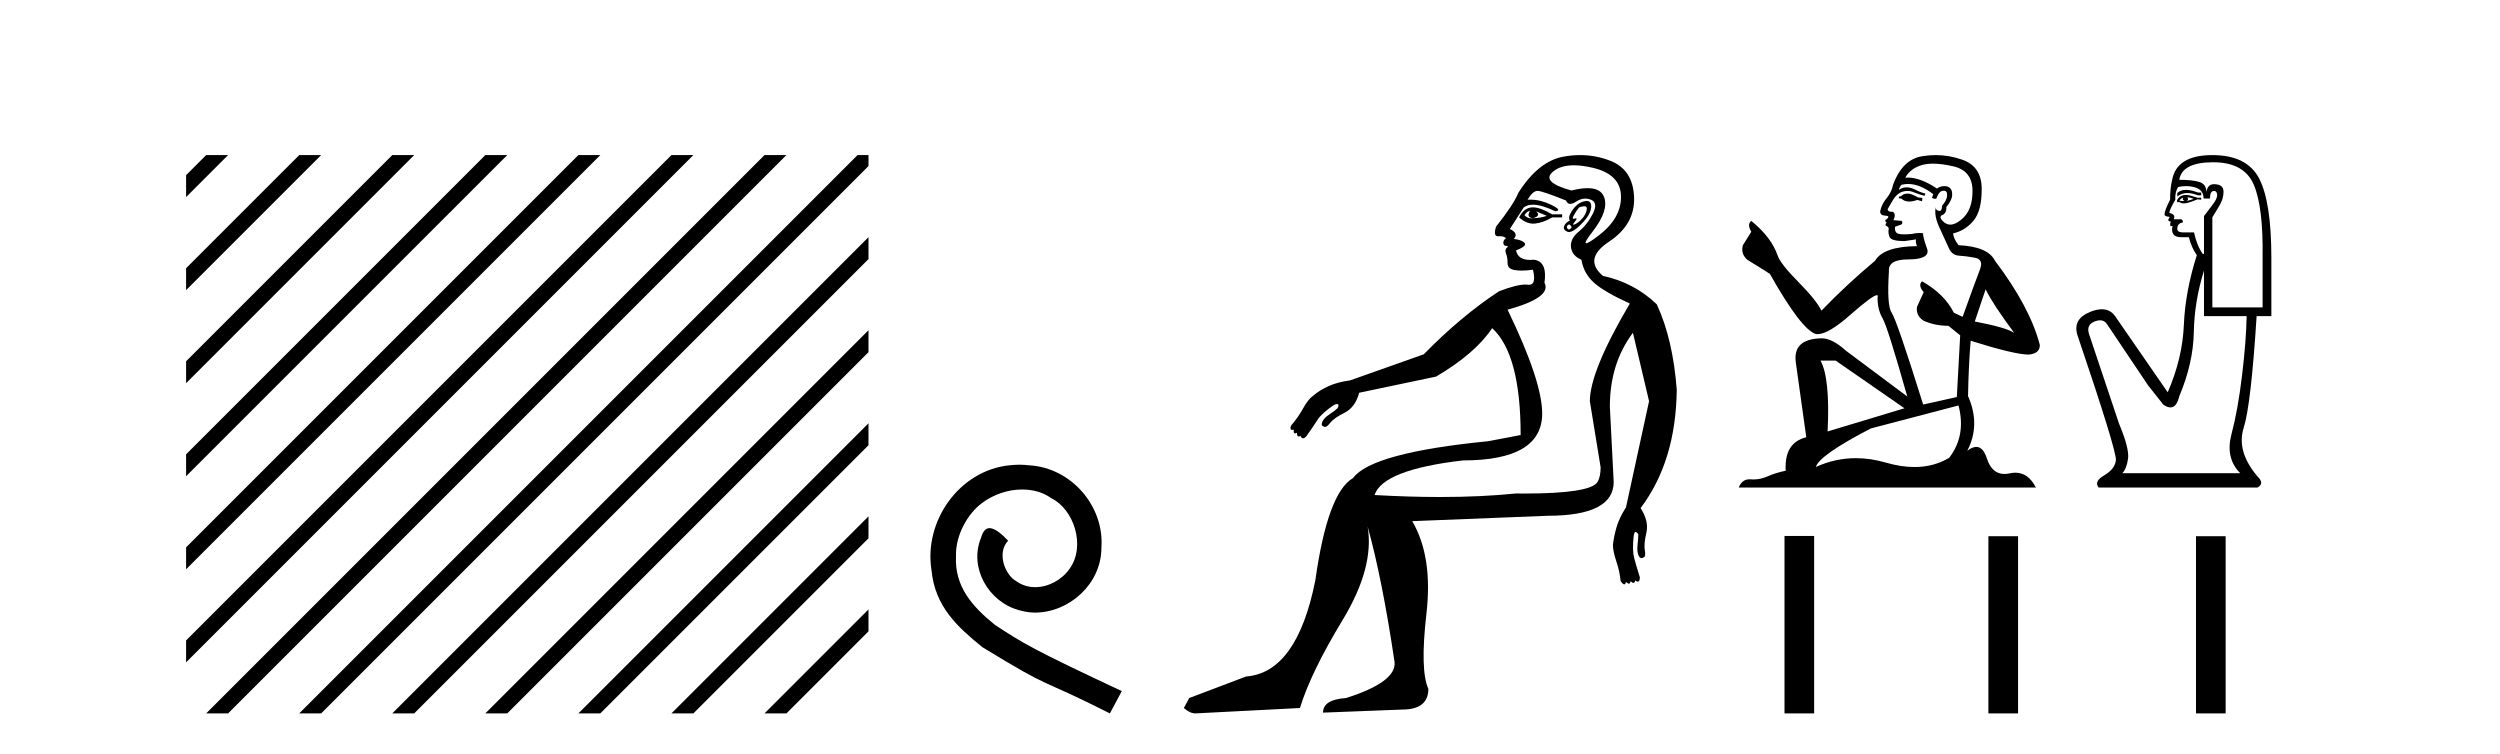 <?xml version='1.0' encoding='UTF-8' standalone='yes'?><svg xmlns='http://www.w3.org/2000/svg' xmlns:xlink='http://www.w3.org/1999/xlink' width='136.0' height='41.0' ><path d='M 11.215 8.437 L 10.124 9.528 L 10.124 10.721 L 12.11 8.735 L 12.408 8.437 ZM 16.277 8.437 L 10.124 14.59 L 10.124 14.59 L 10.124 15.783 L 17.172 8.735 L 17.47 8.437 ZM 21.339 8.437 L 10.124 19.652 L 10.124 19.652 L 10.124 20.845 L 10.124 20.845 L 22.234 8.735 L 22.532 8.437 ZM 26.401 8.437 L 10.124 24.714 L 10.124 24.714 L 10.124 25.907 L 10.124 25.907 L 27.296 8.735 L 27.594 8.437 ZM 31.463 8.437 L 10.124 29.776 L 10.124 29.776 L 10.124 30.969 L 10.124 30.969 L 32.358 8.735 L 32.656 8.437 ZM 36.525 8.437 L 10.124 34.838 L 10.124 34.838 L 10.124 36.031 L 10.124 36.031 L 37.42 8.735 L 37.719 8.437 ZM 41.587 8.437 L 11.513 38.511 L 11.513 38.511 L 11.215 38.809 L 12.408 38.809 L 42.482 8.735 L 42.781 8.437 ZM 46.65 8.437 L 16.575 38.511 L 16.575 38.511 L 16.277 38.809 L 17.47 38.809 L 47.246 9.033 L 47.246 8.437 ZM 47.246 12.902 L 21.637 38.511 L 21.637 38.511 L 21.339 38.809 L 22.532 38.809 L 47.246 14.095 L 47.246 12.902 ZM 47.246 17.964 L 26.7 38.511 L 26.7 38.511 L 26.401 38.809 L 27.594 38.809 L 47.246 19.158 L 47.246 17.964 ZM 47.246 23.026 L 31.762 38.511 L 31.463 38.809 L 32.656 38.809 L 47.246 24.22 L 47.246 23.026 ZM 47.246 28.089 L 36.824 38.511 L 36.525 38.809 L 37.719 38.809 L 47.246 29.282 L 47.246 29.282 L 47.246 28.089 ZM 47.246 33.151 L 41.886 38.511 L 41.587 38.809 L 42.781 38.809 L 47.246 34.344 L 47.246 33.151 Z' style='fill:#000000;stroke:none' /><path d='M 55.457 25.279 C 55.269 25.279 55.081 25.297 54.893 25.314 C 52.177 25.604 50.247 28.354 50.674 31.019 C 50.862 33.001 52.092 34.111 53.441 35.205 C 57.456 37.665 56.328 36.759 60.377 38.809 L 61.026 37.596 C 56.209 35.341 55.628 34.983 54.124 33.992 C 52.895 33.001 51.921 31.908 52.006 30.251 C 51.972 29.106 52.655 27.927 53.424 27.364 C 54.039 26.902 54.825 26.629 55.594 26.629 C 56.174 26.629 56.721 26.766 57.199 27.107 C 58.412 27.705 59.079 29.687 58.19 30.934 C 57.78 31.532 57.046 31.942 56.311 31.942 C 55.952 31.942 55.594 31.839 55.286 31.617 C 54.671 31.276 54.21 30.08 54.842 29.414 C 54.552 29.106 54.142 28.73 53.834 28.73 C 53.629 28.73 53.475 28.884 53.373 29.243 C 52.69 30.883 53.783 32.745 55.423 33.189 C 55.713 33.274 56.004 33.326 56.294 33.326 C 58.173 33.326 59.916 31.754 59.916 29.807 C 60.087 27.534 58.276 25.45 56.004 25.314 C 55.833 25.297 55.645 25.279 55.457 25.279 Z' style='fill:#000000;stroke:none' /><path d='M 83.189 11.487 Q 83.207 11.487 83.225 11.493 Q 83.016 11.828 83.393 11.869 Q 83.853 11.744 83.56 11.493 L 83.56 11.493 Q 83.853 11.618 84.146 11.744 Q 83.769 11.869 83.393 11.869 Q 83.344 11.876 83.298 11.876 Q 83.072 11.876 82.932 11.702 Q 83.076 11.487 83.189 11.487 ZM 83.387 11.28 Q 83.347 11.28 83.309 11.284 Q 82.891 11.326 82.64 11.828 Q 83.016 12.166 83.41 12.166 Q 83.453 12.166 83.497 12.162 Q 83.936 12.12 84.438 11.828 L 84.982 11.828 L 84.982 11.66 L 84.438 11.66 Q 83.792 11.28 83.387 11.28 ZM 86.18 11.22 Q 86.347 11.22 86.321 11.388 Q 86.279 11.66 86.07 11.89 Q 85.861 12.12 85.672 12.204 Q 85.622 12.226 85.599 12.226 Q 85.534 12.226 85.672 12.058 Q 85.82 11.877 85.736 11.877 Q 85.713 11.877 85.672 11.89 Q 85.632 11.904 85.606 11.904 Q 85.511 11.904 85.61 11.723 Q 85.735 11.493 85.903 11.284 Q 86.078 11.22 86.18 11.22 ZM 85.359 12.204 Q 85.568 12.33 85.442 12.434 Q 85.385 12.482 85.341 12.482 Q 85.288 12.482 85.254 12.413 Q 85.191 12.288 85.359 12.204 ZM 86.319 10.933 Q 86.231 10.933 86.112 10.97 Q 85.777 11.075 85.526 11.451 Q 85.275 11.828 85.401 11.995 Q 85.15 12.12 85.087 12.309 Q 85.024 12.497 85.254 12.601 Q 85.3 12.622 85.355 12.622 Q 85.572 12.622 85.923 12.288 Q 86.363 11.869 86.488 11.556 Q 86.614 11.242 86.53 11.054 Q 86.476 10.933 86.319 10.933 ZM 85.617 8.992 Q 86.074 8.992 86.655 9.129 Q 88.161 9.485 88.182 10.677 Q 88.203 11.869 86.969 12.811 Q 86.414 13.234 86.291 13.234 Q 86.14 13.234 86.635 12.601 Q 87.534 11.451 87.262 10.719 Q 87.082 10.236 86.365 10.236 Q 85.996 10.236 85.484 10.363 Q 83.811 9.903 84.48 9.339 Q 84.891 8.992 85.617 8.992 ZM 83.643 10.384 Q 83.654 10.384 83.664 10.384 Q 83.936 10.405 85.191 10.907 Q 85.261 11.092 85.419 11.092 Q 85.548 11.092 85.735 10.97 Q 85.994 10.802 86.245 10.802 Q 86.4 10.802 86.551 10.865 Q 86.948 11.033 86.655 11.618 Q 86.363 12.204 85.882 12.601 Q 85.401 12.999 85.463 13.459 Q 85.526 13.919 86.028 14.128 Q 86.154 14.881 86.718 15.383 Q 87.283 15.885 88.663 16.513 Q 86.488 20.194 86.488 21.825 L 87.074 25.423 Q 87.074 25.925 86.906 26.218 Q 86.513 26.848 82.932 26.848 Q 82.709 26.848 82.472 26.845 Q 80.584 27.037 78.34 27.037 Q 76.658 27.037 74.775 26.929 Q 75.235 25.549 79.586 25.047 Q 83.895 25.047 83.895 22.495 Q 83.895 20.738 82.012 16.847 Q 84.438 16.178 84.02 15.383 Q 84.187 14.212 83.434 14.128 Q 83.33 14.139 83.236 14.139 Q 82.582 14.139 82.472 13.626 Q 83.1 13.375 82.932 13.208 Q 82.765 13.041 82.347 12.999 Q 82.64 12.706 82.138 12.455 L 82.891 11.284 Q 83.087 11.136 83.392 11.136 Q 83.867 11.136 84.606 11.493 Q 85.024 11.451 84.376 11.137 Q 83.804 10.861 83.248 10.861 Q 83.174 10.861 83.1 10.865 Q 83.381 10.384 83.643 10.384 ZM 85.96 8.437 Q 85.511 8.437 85.045 8.523 Q 83.685 8.774 82.598 10.489 Q 82.347 11.116 81.385 12.33 Q 81.224 12.853 81.489 12.853 Q 81.499 12.853 81.51 12.852 Q 81.552 12.85 81.59 12.85 Q 81.821 12.85 81.928 12.957 Q 81.761 13.083 81.782 13.229 Q 81.803 13.375 81.928 13.375 Q 82.096 13.375 81.97 13.48 Q 81.845 13.585 81.928 13.794 Q 82.012 14.003 82.012 14.317 Q 82.012 14.63 82.41 14.693 Q 82.58 14.72 82.785 14.72 Q 83.058 14.72 83.393 14.672 L 83.393 14.672 Q 83.588 15.492 83.182 15.492 Q 83.153 15.492 83.121 15.488 Q 83.058 15.48 82.985 15.48 Q 82.498 15.48 81.552 15.843 Q 79.502 17.182 77.452 19.274 L 73.437 20.696 Q 72.767 20.78 72.265 21.01 Q 71.763 21.24 71.429 21.533 Q 71.178 21.7 70.885 22.223 Q 70.592 22.746 70.257 23.122 Q 70.174 23.248 70.215 23.331 Q 70.215 23.387 70.29 23.387 Q 70.327 23.387 70.383 23.373 L 70.383 23.373 Q 70.354 23.578 70.447 23.578 Q 70.487 23.578 70.55 23.541 Q 70.55 23.746 70.653 23.746 Q 70.697 23.746 70.759 23.708 Q 70.759 23.792 70.843 23.833 Q 70.864 23.844 70.887 23.844 Q 70.958 23.844 71.052 23.75 Q 71.47 23.164 71.68 22.829 Q 71.889 22.495 72.558 22.035 Q 72.67 21.979 72.735 21.979 Q 72.767 21.979 72.788 21.993 Q 72.851 22.035 72.767 22.202 Q 72.642 22.327 72.328 22.537 Q 72.014 22.746 71.931 22.955 Q 71.847 23.164 72.014 23.206 Q 72.044 23.226 72.078 23.226 Q 72.189 23.226 72.349 23.018 Q 72.558 22.746 73.144 22.453 Q 73.729 22.16 73.939 21.365 Q 75.361 21.073 78.122 20.487 Q 80.255 19.232 81.175 17.851 Q 82.723 19.274 82.723 23.666 L 80.966 24.001 Q 74.608 24.628 73.604 26.009 Q 72.223 26.804 71.554 31.572 Q 70.55 36.592 67.789 36.801 L 64.694 37.973 L 64.401 38.516 Q 64.735 38.809 65.028 38.809 L 70.717 38.516 Q 71.303 36.592 73.039 33.727 Q 74.775 30.861 74.399 28.644 L 74.399 28.644 Q 75.193 31.489 75.863 36.007 Q 75.988 37.094 73.227 37.973 Q 71.972 38.056 71.972 38.767 L 76.281 38.6 Q 77.703 38.6 77.703 37.471 Q 77.243 36.467 77.599 33.371 Q 77.954 30.276 76.825 28.351 L 84.187 28.058 Q 87.785 28.058 87.785 26.218 L 87.576 22.118 Q 87.576 19.776 88.831 18.102 L 89.709 21.825 L 88.454 27.598 Q 88.078 28.184 87.931 28.707 Q 87.785 29.23 87.743 29.648 Q 87.743 29.983 87.931 30.547 Q 88.12 31.112 88.161 31.614 Q 88.245 31.74 88.329 31.782 Q 88.346 31.79 88.361 31.79 Q 88.421 31.79 88.454 31.656 Q 88.549 31.751 88.61 31.751 Q 88.682 31.751 88.705 31.614 Q 88.8 31.709 88.861 31.709 Q 88.933 31.709 88.956 31.572 Q 89.023 31.639 89.09 31.639 Q 89.107 31.639 89.124 31.635 Q 89.207 31.614 89.207 31.405 Q 88.998 30.736 88.894 30.338 Q 88.789 29.941 88.873 29.146 Q 88.914 28.937 88.956 28.937 Q 89.04 28.937 89.124 29.062 Q 89.124 29.272 89.082 29.648 Q 89.04 30.025 89.145 30.234 Q 89.21 30.364 89.3 30.364 Q 89.354 30.364 89.416 30.317 Q 89.542 30.276 89.479 29.941 Q 89.416 29.606 89.563 28.979 Q 89.709 28.351 89.249 27.64 Q 91.173 25.088 91.215 21.198 Q 91.006 18.437 90.128 16.555 Q 88.914 15.383 87.199 15.007 Q 86.112 14.087 87.534 13.145 Q 88.956 12.204 88.894 10.719 Q 88.831 9.234 87.618 8.753 Q 86.82 8.437 85.96 8.437 Z' style='fill:#000000;stroke:none' /><path d='M 103.827 10.532 Q 103.572 10.532 103.491 10.613 Q 103.42 10.694 103.298 10.694 L 103.298 10.786 L 103.44 10.806 Q 103.598 10.964 103.86 10.964 Q 104.054 10.964 104.305 10.877 L 104.559 10.949 L 104.579 10.766 L 104.355 10.745 Q 104.03 10.562 103.827 10.532 ZM 105.159 8.903 Q 105.628 8.903 106.248 9.046 Q 107.295 9.28 107.305 10.369 Q 107.316 11.447 106.695 11.946 Q 106.367 12.219 106.098 12.219 Q 105.866 12.219 105.678 12.017 Q 105.495 11.834 105.607 11.722 Q 105.902 11.63 105.881 11.264 Q 106.197 10.877 106.197 10.603 Q 106.216 10.124 105.757 10.124 Q 105.738 10.124 105.719 10.125 Q 105.515 10.145 105.373 10.257 Q 104.473 9.66 103.788 9.66 Q 103.715 9.66 103.643 9.667 L 103.643 9.667 Q 103.938 9.148 104.569 8.975 Q 104.826 8.903 105.159 8.903 ZM 108.018 15.74 Q 108.414 16.554 109.574 18.11 Q 109.137 17.815 107.428 17.49 L 108.018 15.74 ZM 103.8 10.008 Q 104.441 10.008 105.169 10.562 L 105.098 10.766 Q 105.184 10.815 105.264 10.815 Q 105.298 10.815 105.332 10.806 Q 105.495 10.379 105.698 10.379 Q 105.723 10.376 105.744 10.376 Q 105.94 10.376 105.922 10.623 Q 105.922 10.877 105.647 11.193 Q 105.647 11.474 105.51 11.474 Q 105.489 11.474 105.464 11.467 Q 105.281 11.427 105.312 11.264 L 105.312 11.264 Q 105.19 11.722 105.525 12.424 Q 105.851 13.136 106.024 13.512 Q 106.197 13.888 106.573 13.909 Q 106.949 13.929 107.438 14.021 Q 107.926 14.112 107.702 14.682 Q 107.478 15.252 106.766 17.235 L 106.288 17.011 Q 105.79 16.004 104.559 15.302 L 104.559 15.302 Q 104.325 15.526 104.65 15.892 L 104.284 16.696 Q 104.213 17.174 104.65 17.449 Q 105.261 17.723 105.993 17.723 L 106.634 18.242 L 106.451 21.599 L 104.62 22.006 Q 103.186 17.418 102.911 17.022 Q 102.636 16.625 102.758 14.753 Q 102.708 14.112 103.806 14.112 Q 104.945 14.112 104.854 13.593 L 104.712 13.176 Q 104.6 12.79 104.62 12.698 Q 104.53 12.674 104.412 12.674 Q 104.233 12.674 103.989 12.729 Q 103.759 12.749 103.591 12.749 Q 103.257 12.749 103.175 12.668 Q 103.053 12.546 103.094 12.332 L 103.42 12.22 Q 103.532 12.159 103.46 12.017 L 103.003 11.976 Q 103.165 11.63 102.962 11.518 Q 102.931 11.521 102.904 11.521 Q 102.687 11.521 102.687 11.376 Q 102.758 11.244 102.972 10.888 Q 103.186 10.532 103.491 10.43 Q 103.628 10.386 103.763 10.386 Q 103.939 10.386 104.111 10.46 Q 104.417 10.582 104.691 10.654 L 104.742 10.532 Q 104.488 10.471 104.213 10.328 Q 103.949 10.191 103.72 10.191 Q 103.491 10.191 103.298 10.328 Q 103.348 10.145 103.44 10.053 Q 103.616 10.008 103.8 10.008 ZM 99.859 19.616 L 103.603 22.21 L 99.422 23.471 Q 99.564 20.572 99.035 19.616 ZM 106.543 22.057 Q 106.97 23.695 106.034 24.905 Q 105.196 25.406 104.146 25.406 Q 103.426 25.406 102.606 25.17 Q 101.765 24.924 100.96 24.924 Q 99.836 24.924 98.781 25.404 Q 98.964 24.763 101.772 23.308 L 106.543 22.057 ZM 105.305 8.437 Q 104.979 8.437 104.65 8.487 Q 103.511 8.619 102.982 10.053 Q 102.911 10.44 102.636 10.776 Q 102.362 11.101 102.28 11.498 Q 102.28 11.722 102.565 11.732 Q 102.85 11.742 102.636 11.925 Q 102.545 11.946 102.565 12.017 Q 102.575 12.088 102.636 12.108 Q 102.504 12.251 102.636 12.302 Q 102.779 12.363 102.738 12.505 Q 102.708 12.658 102.789 12.881 Q 102.87 13.115 103.603 13.115 L 104.233 13.024 L 104.233 13.024 Q 104.193 13.176 104.284 13.39 Q 102.453 13.41 102.006 14.183 Q 100.47 15.465 99.086 16.9 Q 98.811 16.33 97.835 15.343 Q 96.869 14.367 96.706 13.909 Q 96.37 12.912 95.271 12.017 Q 95.027 12.2 95.271 12.607 L 94.814 13.339 Q 94.681 13.817 95.068 14.143 Q 95.658 14.499 96.279 14.896 Q 97.988 17.927 98.781 18.171 Q 98.825 18.178 98.873 18.178 Q 99.476 18.178 100.683 17.103 Q 101.879 16.058 102.102 16.058 Q 102.18 16.058 102.138 16.187 Q 102.138 16.849 102.413 17.317 Q 102.687 17.785 103.755 21.569 L 100.429 19.087 Q 99.676 18.405 99.106 18.405 Q 97.509 18.425 97.693 19.727 L 98.262 23.786 Q 97.052 24.081 97.143 25.607 Q 96.594 25.719 96.136 25.922 Q 95.766 26.082 95.39 26.082 Q 95.31 26.082 95.231 26.075 Q 95.203 26.073 95.177 26.073 Q 94.762 26.073 94.59 26.523 L 110.754 26.523 Q 110.341 25.714 109.636 25.714 Q 109.489 25.714 109.33 25.75 Q 109.176 25.784 109.039 25.784 Q 108.36 25.784 108.089 24.946 Q 107.888 24.312 107.51 24.312 Q 107.294 24.312 107.021 24.519 Q 107.753 23.105 107.061 21.548 Q 107.092 19.86 107.204 18.537 Q 109.594 19.29 110.367 19.29 Q 110.968 19.229 110.968 18.771 Q 110.439 16.716 108.526 14.183 Q 108.14 13.41 106.543 13.339 Q 106.268 12.973 106.248 12.698 Q 106.909 12.546 107.356 12.007 Q 107.814 11.467 107.804 10.257 Q 107.794 9.057 106.756 8.69 Q 106.038 8.437 105.305 8.437 Z' style='fill:#000000;stroke:none' /><path d='M 118.919 10.329 Q 118.624 10.329 118.444 10.497 L 118.444 10.692 Q 118.671 10.501 118.991 10.501 Q 119.251 10.501 119.572 10.627 L 119.745 10.627 L 119.745 10.475 L 119.572 10.475 Q 119.195 10.329 118.919 10.329 ZM 118.986 10.735 Q 119.16 10.735 119.333 10.822 Q 119.225 10.866 118.965 10.931 Q 119.03 10.887 119.03 10.822 Q 119.03 10.779 118.986 10.735 ZM 118.769 10.757 Q 118.748 10.779 118.748 10.844 Q 118.748 10.887 118.834 10.931 Q 118.791 10.938 118.745 10.938 Q 118.654 10.938 118.553 10.909 Q 118.683 10.757 118.769 10.757 ZM 118.943 10.605 Q 118.531 10.605 118.422 10.931 L 118.444 10.996 L 118.574 10.996 Q 118.661 11.065 118.789 11.065 Q 118.821 11.065 118.856 11.061 Q 119.008 11.061 119.55 10.844 L 119.745 10.866 L 119.745 10.757 L 119.55 10.757 Q 119.095 10.605 118.943 10.605 ZM 118.924 10.125 Q 119.197 10.125 119.442 10.204 Q 119.875 10.345 119.875 10.801 L 120.222 10.801 Q 120.222 10.389 120.439 10.389 Q 120.613 10.389 120.613 10.627 Q 120.613 10.822 120.342 11.169 Q 120.071 11.516 119.897 11.755 L 119.897 13.815 L 119.832 13.815 Q 119.507 13.359 119.355 12.644 L 118.769 12.644 Q 118.444 12.644 118.444 12.449 Q 118.444 12.145 118.748 12.102 Q 118.748 11.928 118.639 11.928 L 118.249 11.928 Q 118.379 11.668 118.01 11.581 Q 118.01 11.429 118.336 10.866 Q 118.314 10.454 118.488 10.172 Q 118.714 10.125 118.924 10.125 ZM 120.396 8.827 Q 122.087 8.827 122.608 10.052 Q 123.128 11.278 123.085 14.032 L 123.085 16.721 L 120.352 16.721 L 120.352 11.82 Q 120.483 11.603 120.721 11.213 Q 120.96 10.822 120.96 10.432 Q 120.96 10.02 120.439 10.02 Q 120.092 10.02 120.027 10.454 Q 120.027 10.02 119.648 9.901 Q 119.268 9.781 118.553 9.781 Q 118.704 8.827 120.396 8.827 ZM 119.897 14.726 L 119.897 17.198 L 122.217 17.198 Q 122.196 18.521 121.968 20.418 Q 121.74 22.316 121.393 23.617 Q 121.046 24.918 121.87 25.742 L 115.452 25.742 Q 115.69 25.503 115.766 24.95 Q 115.842 24.397 115.278 23.053 L 113.63 18.13 Q 113.5 17.653 113.966 17.48 Q 114.115 17.424 114.239 17.424 Q 114.502 17.424 114.649 17.675 L 116.861 20.971 L 117.685 22.012 Q 117.902 22.164 118.071 22.164 Q 118.408 22.164 118.553 21.557 Q 119.312 19.757 119.344 18.065 Q 119.377 16.374 119.897 14.726 ZM 120.352 8.437 Q 118.401 8.437 118.162 9.803 Q 118.054 10.215 118.054 10.866 Q 117.75 11.451 117.75 11.668 Q 117.75 11.776 118.032 11.798 L 117.945 11.972 Q 118.01 12.058 118.097 12.058 Q 118.032 12.167 118.075 12.297 L 118.184 12.297 Q 118.054 12.904 118.661 12.904 L 119.073 12.904 Q 119.225 13.49 119.507 13.88 Q 118.878 15.853 118.802 17.675 Q 118.726 19.497 117.924 21.34 L 115.061 17.198 Q 114.794 16.824 114.339 16.824 Q 114.054 16.824 113.695 16.97 Q 112.763 17.35 113.001 18.195 Q 115.17 24.593 115.105 25.048 Q 115.04 25.525 114.465 25.861 Q 113.89 26.197 114.172 26.523 L 122.803 26.523 Q 123.215 26.306 122.803 25.915 Q 121.654 24.549 122.055 23.281 Q 122.456 22.012 122.76 17.198 L 123.562 17.198 L 123.562 14.032 Q 123.562 10.996 122.901 9.716 Q 122.239 8.437 120.352 8.437 Z' style='fill:#000000;stroke:none' /><path d='M 97.077 29.156 L 97.077 38.809 L 98.69 38.809 L 98.69 29.156 ZM 108.169 29.17 L 108.169 38.809 L 109.783 38.809 L 109.783 29.17 ZM 119.462 29.17 L 119.462 38.809 L 121.075 38.809 L 121.075 29.17 Z' style='fill:#000000;stroke:none' /></svg>